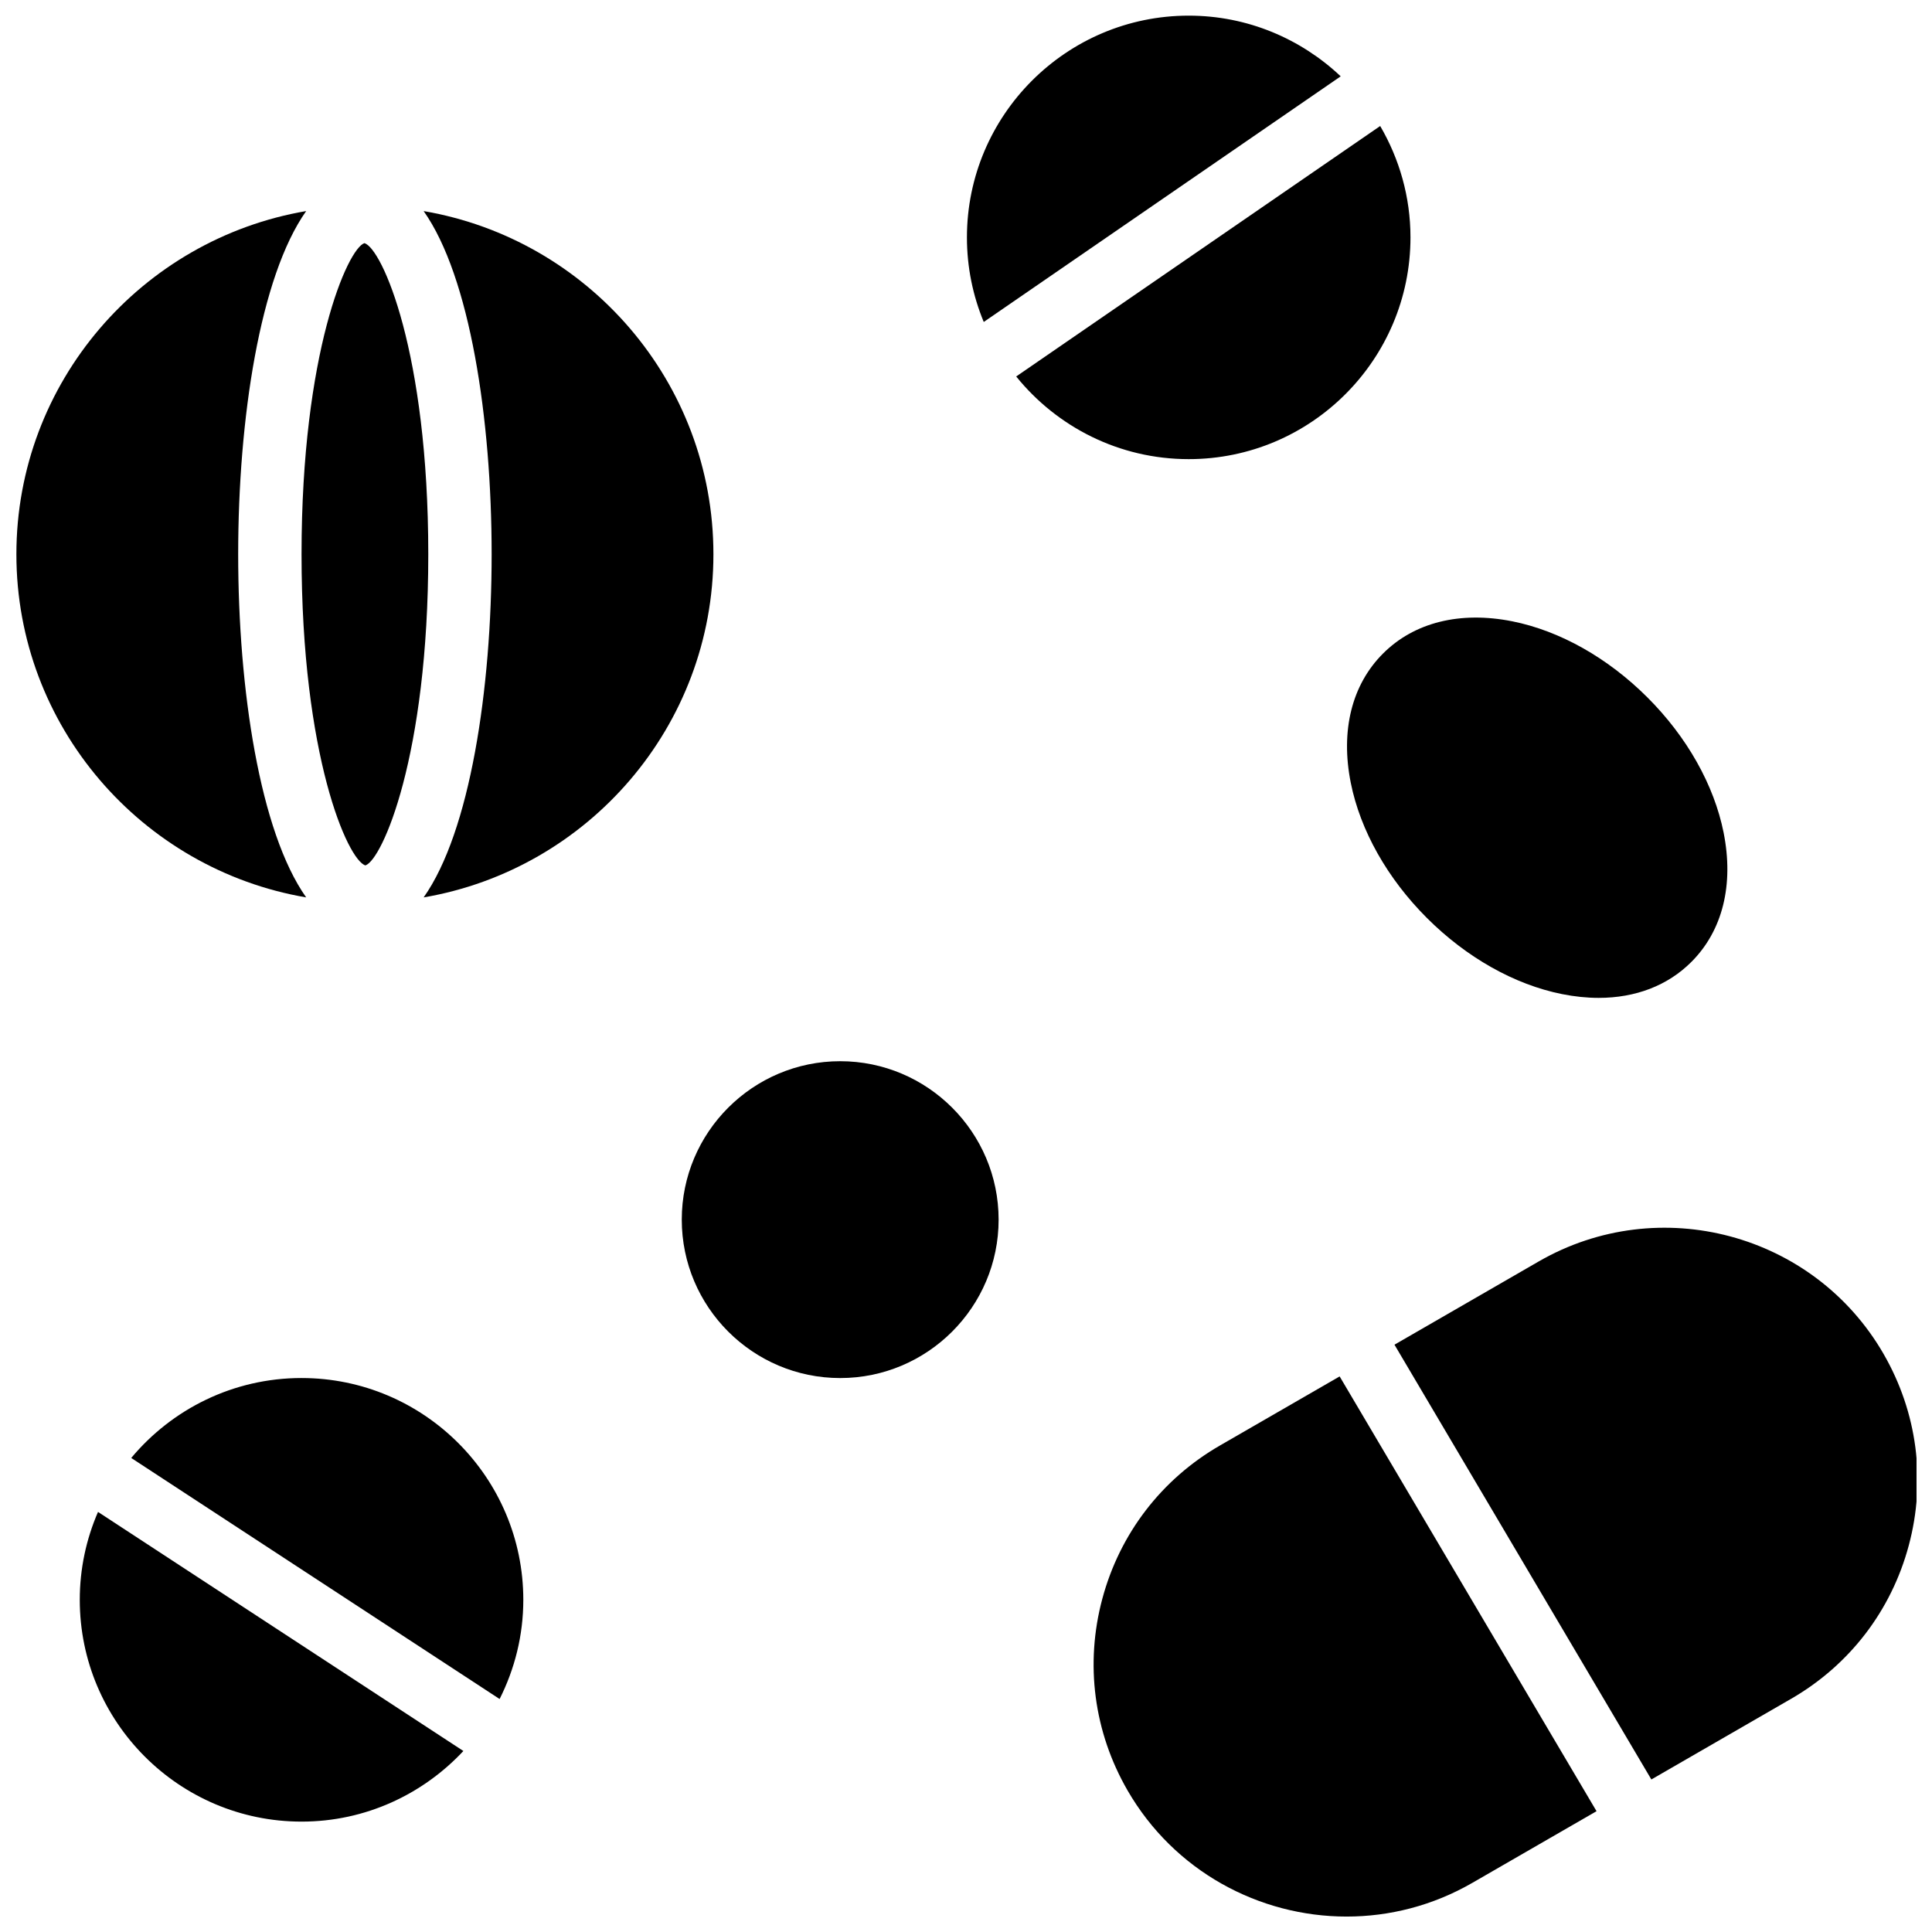 <?xml version="1.0" encoding="UTF-8"?>
<!-- Uploaded to: SVG Repo, www.svgrepo.com, Generator: SVG Repo Mixer Tools -->
<svg width="800px" height="800px" version="1.1" viewBox="144 144 512 512" xmlns="http://www.w3.org/2000/svg">
 <defs>
  <clipPath id="d">
   <path d="m433 508h135v143.9h-135z"/>
  </clipPath>
  <clipPath id="c">
   <path d="m513 469h138.9v147h-138.9z"/>
  </clipPath>
  <clipPath id="b">
   <path d="m148.09 199h77.906v183h-77.906z"/>
  </clipPath>
  <clipPath id="a">
   <path d="m400 148.09h100v81.906h-100z"/>
  </clipPath>
 </defs>
 <g clip-path="url(#d)">
  <path d="m467.3 527.07c-15.484 8.934-26.551 23.367-31.176 40.633-4.625 17.262-2.25 35.301 6.684 50.773 12.383 21.438 34.914 33.434 58.055 33.434 11.344 0 22.832-2.879 33.336-8.941l32.898-18.984-68.078-115.22z"/>
 </g>
 <g clip-path="url(#c)">
  <path d="m643.16 502.79c-18.445-31.941-59.438-42.914-91.387-24.492l-38.223 22.059 68.078 115.22 37.039-21.379c15.484-8.934 26.551-23.367 31.176-40.633 4.625-17.262 2.25-35.297-6.684-50.773z"/>
 </g>
 <path d="m366.66 425.23c-23.148 0-41.984 18.832-41.984 41.984 0 23.148 18.832 41.984 41.984 41.984 23.148 0 41.984-18.832 41.984-41.984-0.004-23.152-18.836-41.984-41.984-41.984z"/>
 <path d="m240.83 373.34c4.406-1.395 16.668-28.867 16.668-82.453 0-53.586-12.258-81.059-16.918-82.453-4.398 1.395-16.668 28.867-16.668 82.453 0 53.586 12.258 81.051 16.918 82.453z"/>
 <g clip-path="url(#b)">
  <path d="m225.14 381.82c-12.277-17.363-18.02-55.133-18.02-90.941 0-35.812 5.754-73.582 18.02-90.945-43.527 7.434-76.797 45.332-76.797 90.945 0 45.609 33.27 83.512 76.797 90.941z"/>
 </g>
 <path d="m256.27 199.94c12.277 17.363 18.02 55.133 18.02 90.941 0 35.812-5.742 73.578-18.02 90.941 43.527-7.43 76.793-45.332 76.793-90.941 0.004-45.609-33.266-83.508-76.793-90.941z"/>
 <path d="m501.97 351.46c2.519 12.602 9.68 25.324 20.176 35.812 10.496 10.488 23.207 17.656 35.812 20.176 3.344 0.664 6.582 1 9.699 1 9.789 0 18.312-3.258 24.578-9.531 8.27-8.262 11.301-20.438 8.539-34.273-2.519-12.602-9.68-25.324-20.176-35.812-10.496-10.488-23.207-17.656-35.812-20.176-13.848-2.754-26.012 0.27-34.273 8.539-8.273 8.262-11.305 20.43-8.543 34.266z"/>
 <path d="m223.91 509.19c-18.121 0-34.344 8.254-45.133 21.184l97.625 63.883c3.988-7.918 6.281-16.828 6.281-26.281 0.004-32.422-26.363-58.785-58.773-58.785z"/>
 <path d="m165.14 567.97c0 32.41 26.363 58.777 58.777 58.777 16.926 0 32.148-7.231 42.883-18.715l-96.824-63.355c-3.102 7.144-4.836 15.02-4.836 23.293z"/>
 <g clip-path="url(#a)">
  <path d="m499.3 164.23c-10.527-9.941-24.688-16.086-40.277-16.086-32.41 0-58.777 26.363-58.777 58.777 0 7.934 1.594 15.492 4.457 22.402z"/>
 </g>
 <path d="m517.79 206.91c0-10.766-2.957-20.824-8.027-29.516l-96.461 66.375c10.781 13.344 27.254 21.906 45.711 21.906 32.414 0.012 58.777-26.352 58.777-58.766z"/>
</svg>
